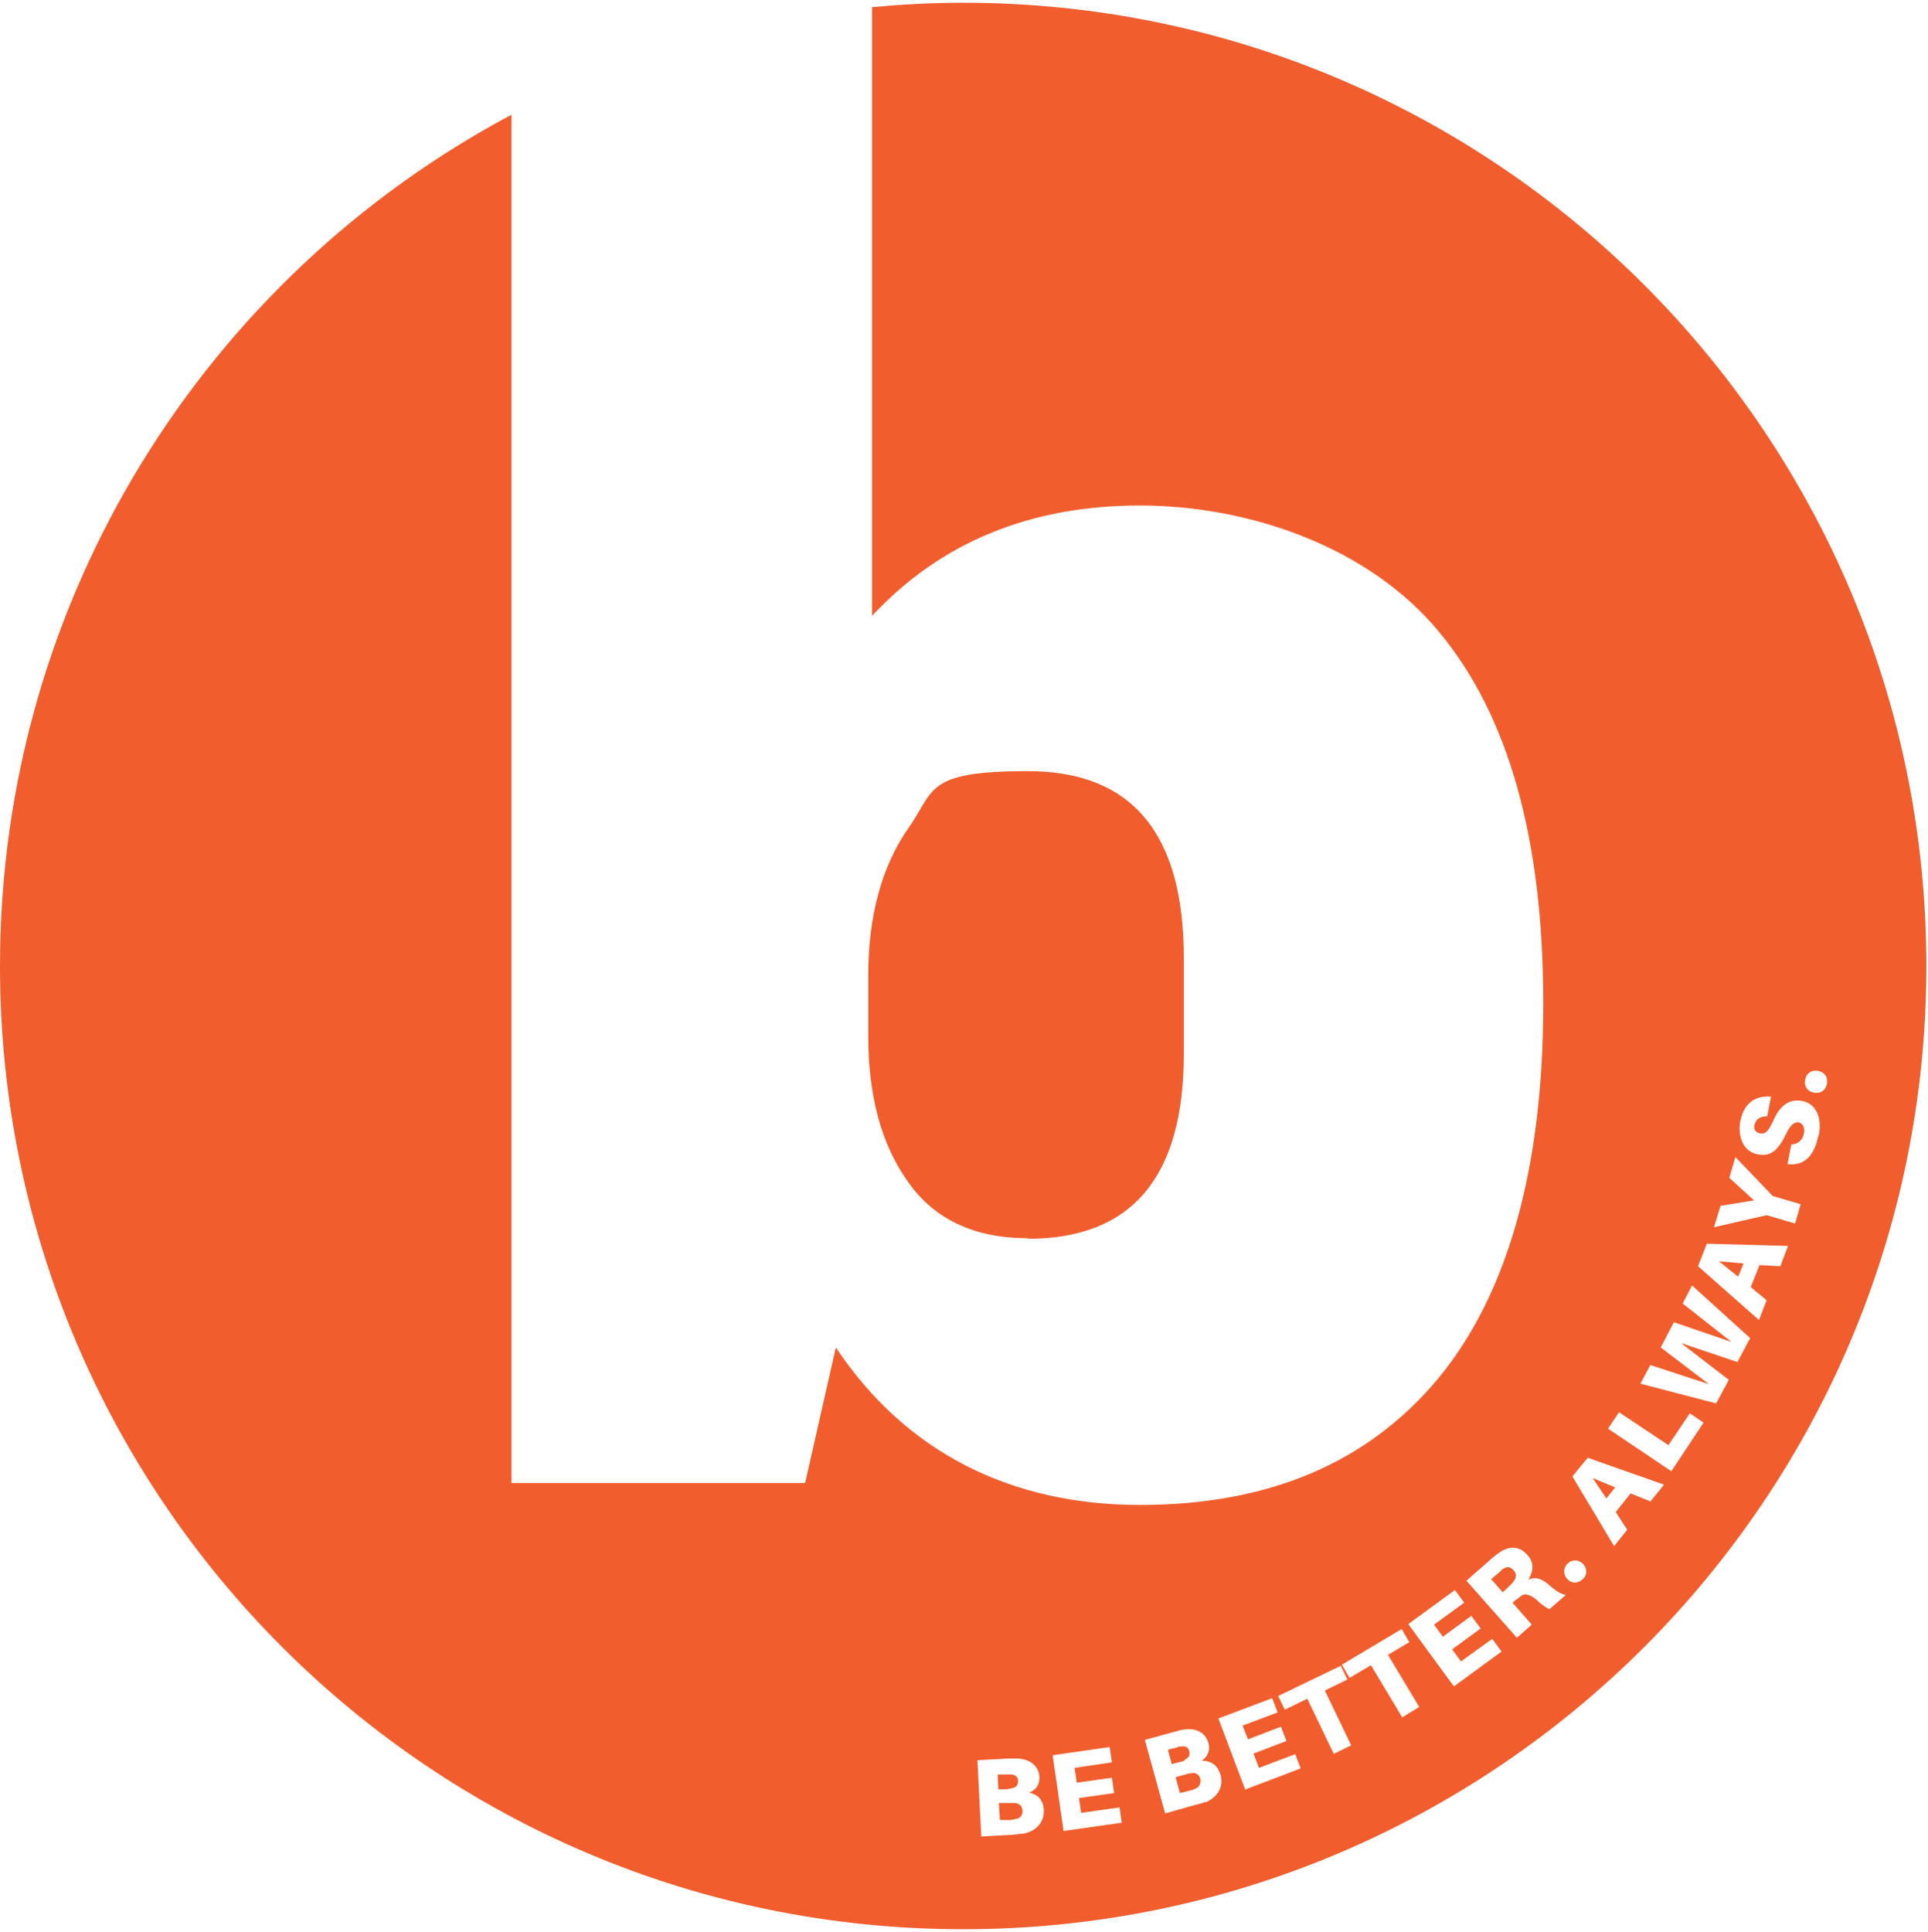 <svg xmlns="http://www.w3.org/2000/svg" viewBox="0 0 351.3 352"><defs><style>      .cls-1 {        fill: #f15d2c;      }    </style></defs><g><g id="Layer_1"><g><path class="cls-1" d="M187.3,225.7c18.9,0,28.4-11.2,28.4-33.7v-17.5c0-22.7-9.5-34-28.4-34s-16.9,3.5-21.8,10.4c-4.8,6.9-7.3,15.9-7.3,26.9v10.9c0,11,2.4,19.9,7.3,26.7,4.8,6.8,12.1,10.2,21.8,10.2Z"></path><g><polygon class="cls-1" points="294.3 271 290.2 269.3 292.7 273 294.3 271"></polygon><path class="cls-1" d="M216.9,323.1c-.3,0-.6.1-.9.2l-1.8.5.8,2.9,1.9-.5c.3,0,.6-.2.9-.3.6-.2,1.1-.9.9-1.8-.2-.9-1-1.2-1.7-1Z"></path><path class="cls-1" d="M184.4,325.8c.7-.1,1.1-.5,1.1-1.3,0-.8-.5-1.1-1.2-1.2-.3,0-.6,0-.9,0h-1.6c0,0,.1,2.7.1,2.7h1.6c.3-.1.6-.1.9-.2Z"></path><path class="cls-1" d="M184.7,328.5c-.3,0-.6,0-.9,0h-1.8c0,0,.2,3.1.2,3.1h2c.3-.1.6-.1.9-.2.6,0,1.3-.6,1.2-1.5,0-.9-.7-1.4-1.5-1.4Z"></path><path class="cls-1" d="M215.9,320.6c.6-.3,1-.7.8-1.5-.2-.8-.7-1-1.4-.9-.3,0-.6,0-.9.2l-1.6.4.7,2.6,1.6-.4c.3,0,.6-.2.8-.3Z"></path><path class="cls-1" d="M273.5,286.2c-.2.2-.5.4-.7.6l-1.1.9,2.1,2.4,1-.9c.3-.3.5-.5.7-.7.6-.7,1.1-1.5.3-2.4-.8-.9-1.5-.6-2.3,0Z"></path><polygon class="cls-1" points="317.7 230.2 313.2 229.8 316.7 232.6 317.7 230.2"></polygon><path class="cls-1" d="M175.5.5c-5.6,0-11.1.3-16.6.8v110.9c12.5-13.4,28.8-20.1,48.8-20.1s41.7,7.6,54.4,22.9c12.8,15.3,19.1,37.9,19.1,67.8s-6.4,52.9-19.1,68.3c-12.8,15.4-30.9,23.1-54.4,23.1s-42.7-9.6-55.4-28.7l-5.6,24.7h-53.5V20.9C37.8,50.4,0,108.8,0,176c0,96.9,78.6,175.5,175.5,175.5s175.5-78.6,175.5-175.5S272.4.5,175.5.5ZM186.3,334.1c-.7.1-1.2.1-2,.2l-5.5.3-.7-13.9,5.7-.3c.7,0,1.1,0,1.8,0,2.3.2,3.7,1.5,3.8,3.4,0,1.3-.5,2.3-1.9,2.8,1.8.4,2.6,1.5,2.7,3.2.1,2.6-1.9,4-3.8,4.3ZM193.8,333.6l-2-13.8,10.4-1.5.4,2.8-6.8,1,.4,2.7,6.4-.9.4,2.8-6.4.9.4,2.7,7-1,.4,2.8-10.6,1.5ZM219.6,328.3c-.7.3-1.1.4-2,.6l-5.3,1.5-3.7-13.4,5.5-1.5c.7-.2,1-.3,1.7-.4,2.3-.3,3.9.7,4.4,2.5.3,1.2,0,2.3-1.2,3.2,1.8,0,2.9.9,3.4,2.6.7,2.5-1,4.3-2.8,5ZM226.9,326.1l-4.9-13,9.8-3.7,1,2.6-6.4,2.4,1,2.5,6-2.3,1,2.6-6,2.3,1,2.6,6.6-2.5,1,2.6-10,3.8ZM243,319.5l-4.8-10-4.1,2-1.2-2.5,11.4-5.5,1.2,2.5-4.1,2,4.8,10-3.3,1.6ZM255.5,312.9l-5.7-9.5-3.9,2.3-1.4-2.4,10.9-6.5,1.4,2.4-3.9,2.3,5.7,9.5-3.1,1.9ZM264.8,307.1l-8.2-11.2,8.5-6.2,1.7,2.3-5.5,4,1.6,2.2,5.2-3.8,1.7,2.3-5.2,3.8,1.6,2.2,5.7-4.1,1.7,2.3-8.6,6.3ZM282.3,293.2c-.9-.5-1.6-1-2.3-1.7-1.2-1-2.2-1.3-2.9-.7-.3.3-.6.5-.9.7l-.6.5,3.5,4-2.7,2.4-9.2-10.4,4.1-3.6c.6-.6,1.1-.9,1.7-1.4,1.7-1.2,3.6-1.6,5.3.3,1.2,1.3,1.2,2.8.2,4.5,1.4-.6,2.5-.1,3.8,1,1.2,1.1,2.1,1.6,3,1.8l-3,2.6ZM288.4,287.7c-.8.8-2,.9-2.8,0-.8-.8-.8-2,0-2.8.8-.8,2-.8,2.8,0,.8.8.9,2,0,2.8ZM300.6,273.5l-3.5-1.4-2.7,3.4,2.1,3.2-2.4,3-7.6-12.7,2.8-3.4,13.9,4.9-2.5,3.1ZM304.6,268.1l-11.6-7.8,2-3,9,6,3.9-5.8,2.5,1.7-5.9,8.9ZM316.7,248.2l-10.4-3.5,8.7,6.7-2.3,4.3-13.8-3.6,1.8-3.4,10.7,3.5-8.8-6.7,2.4-4.6,10.5,3.6-8.9-7,1.7-3.3,10.6,9.6-2.3,4.3ZM324.4,230.7l-3.8-.2-1.6,4,2.9,2.4-1.4,3.6-11.1-9.8,1.6-4.1,14.8.4-1.4,3.7ZM327,222.9l-5.1-1.5-9.6,2.2,1.2-3.9,6.1-1-4.5-4.1,1.1-3.8,6.8,7.1,5.1,1.5-1,3.5ZM331.3,207c-.7,3.5-2.5,5.5-5.6,5.1l.7-3.6c1.3,0,2.1-.9,2.3-2,.2-1-.2-1.8-.9-2-.7-.1-1.4.2-2.2,1.8-1.4,2.9-2.7,4.6-5.4,4-2.6-.5-3.6-3.3-3.1-6,.7-3.6,3-4.7,5.6-4.5l-.7,3.6c-1.2,0-2,.4-2.3,1.5-.2.8.1,1.4,1,1.6.9.2,1.5-.3,2.5-2.5,1.3-2.9,3.1-3.8,5.2-3.4,2.7.5,3.6,3.4,3,6.2ZM330.6,199.1c-1.2-.2-1.9-1.1-1.7-2.3.2-1.2,1.1-1.9,2.3-1.7s1.9,1.1,1.7,2.3c-.2,1.2-1.1,1.9-2.3,1.7Z"></path></g></g></g></g></svg>